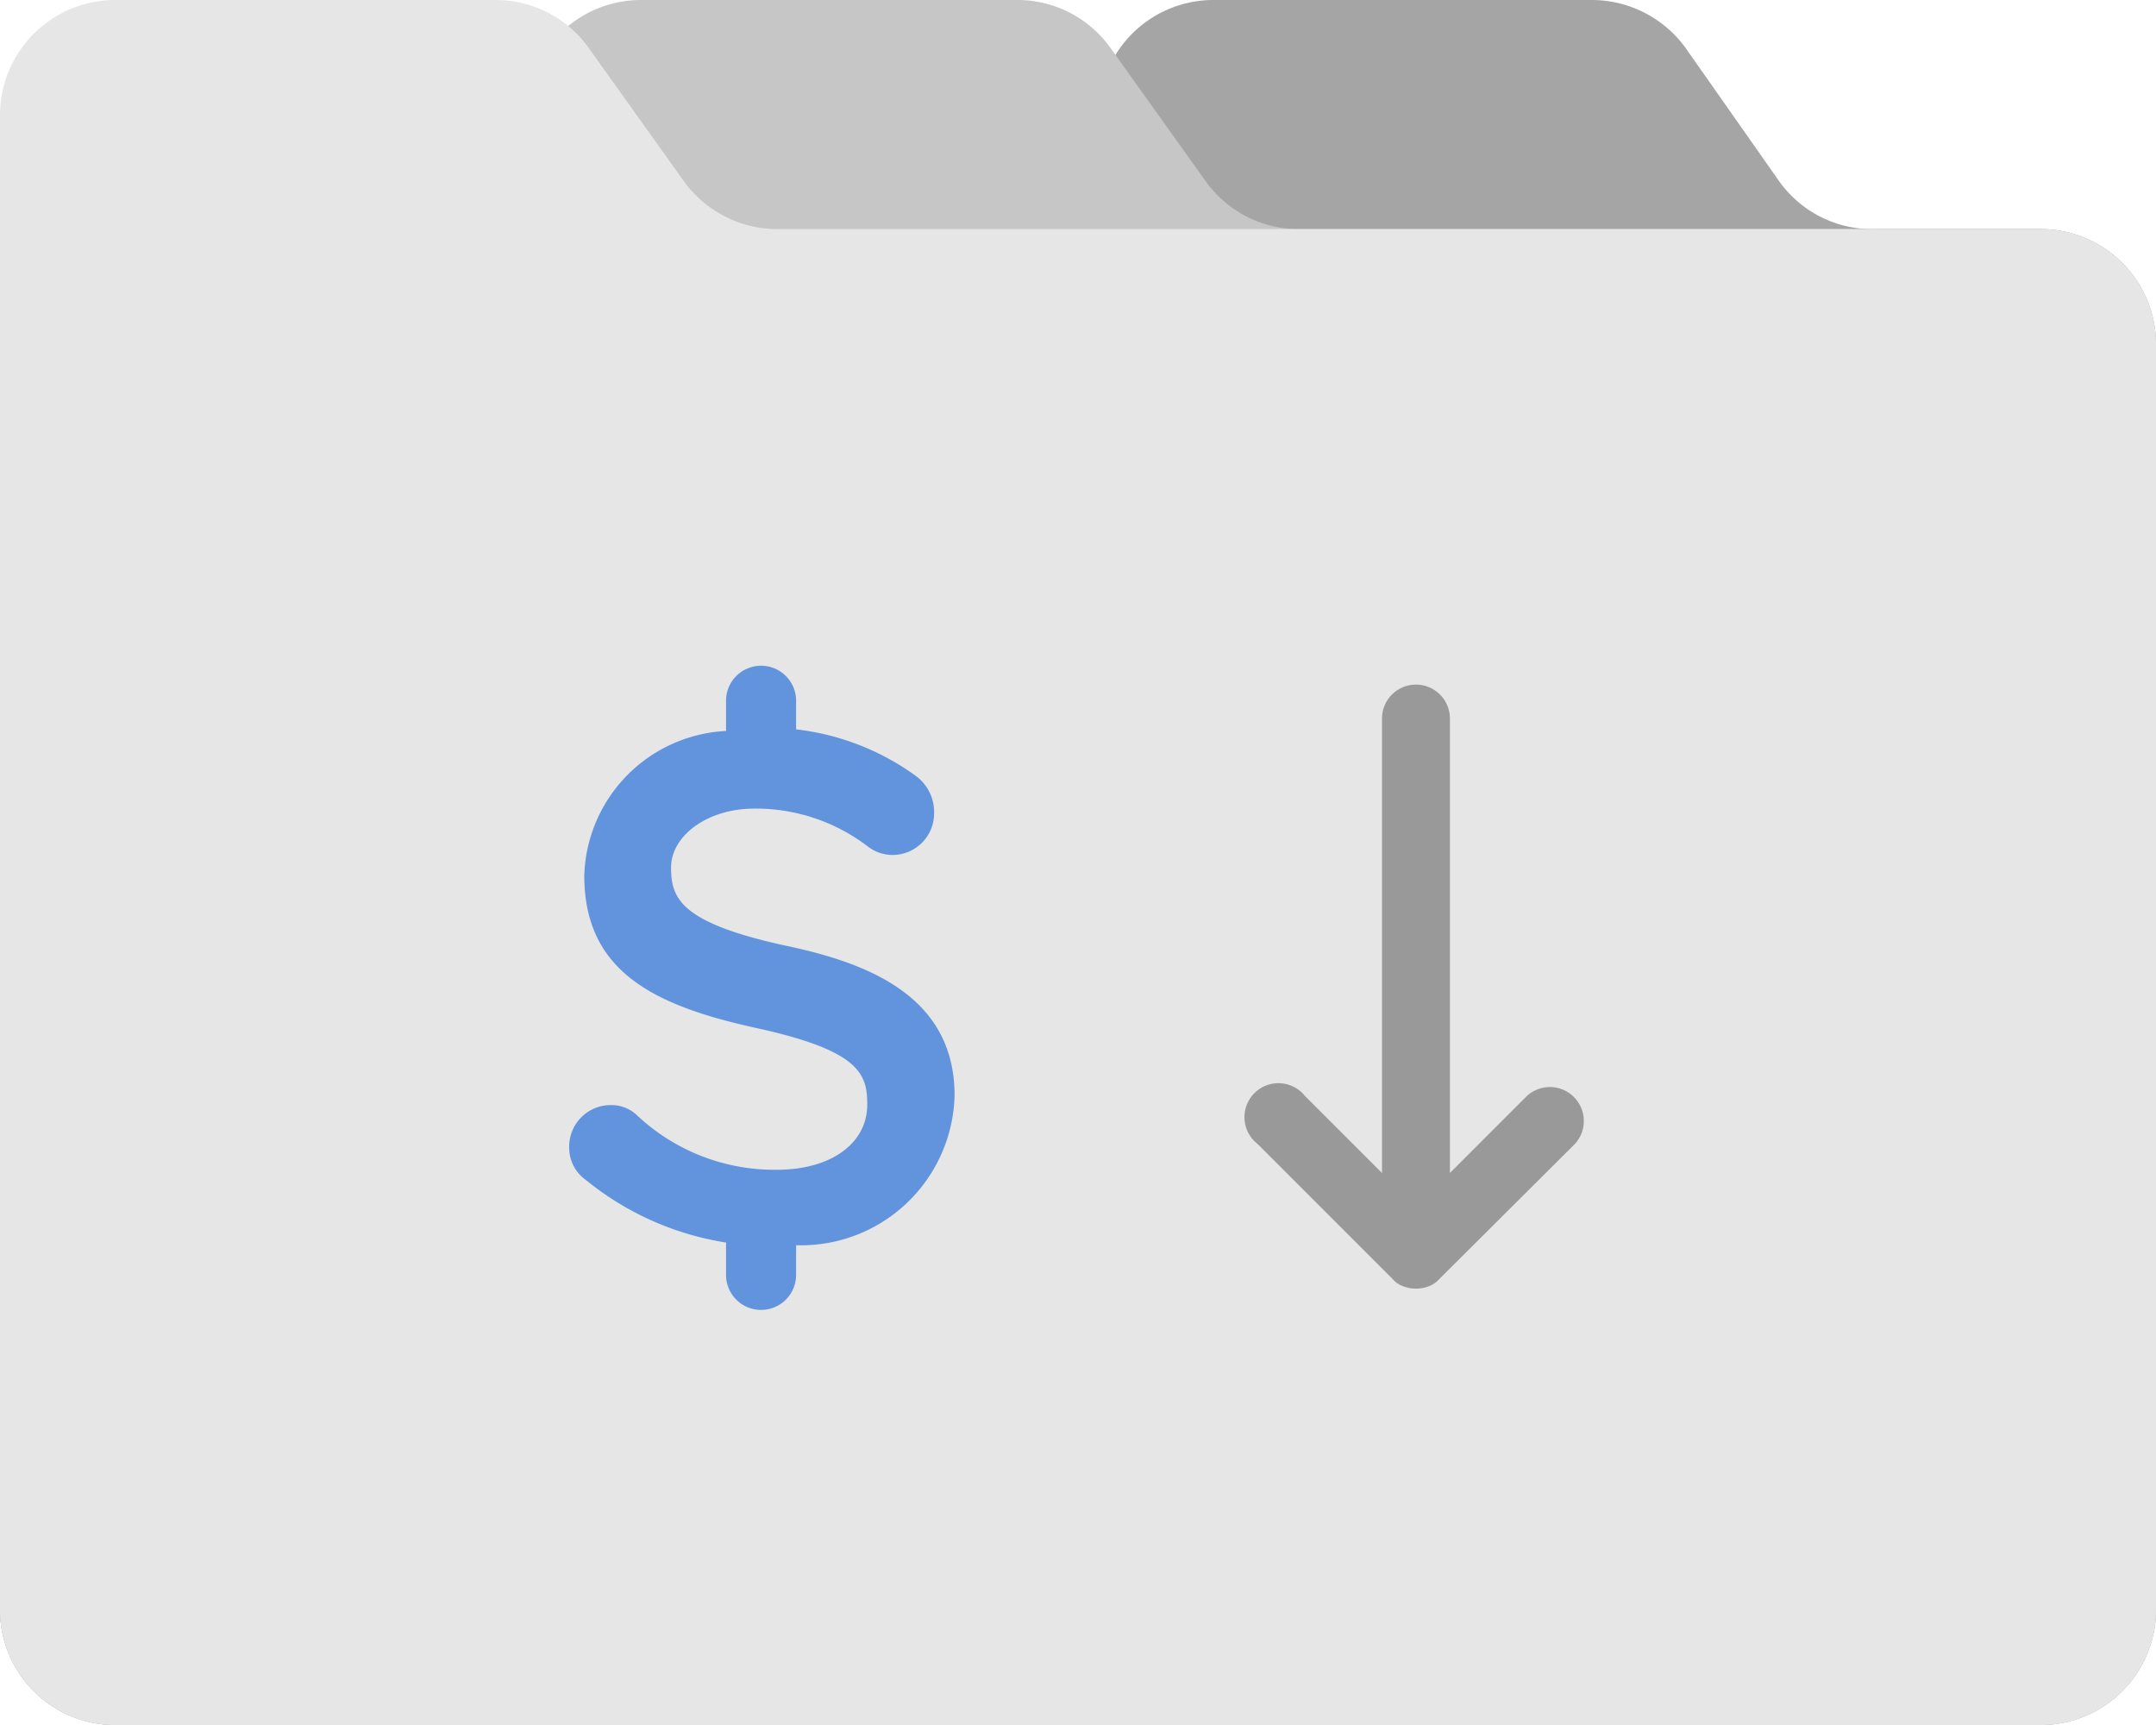 <svg xmlns="http://www.w3.org/2000/svg" viewBox="0 0 40 32">
  <g id="Layer_7" data-name="Layer 7">
    <g>
      <g>
        <path d="M2.13,32H37.87A2.14,2.14,0,0,0,40,29.87V6.39a2.14,2.14,0,0,0-2.14-2.14H34.78A2.12,2.12,0,0,1,33,3.35L31.28.9A2.15,2.15,0,0,0,29.53,0h-7a2.13,2.13,0,0,0-2,1.35L20,2.91a2.13,2.13,0,0,1-2,1.34H0V29.87A2.14,2.14,0,0,0,2.13,32Z" fill="#a5a5a5"/>
        <path d="M2.13,32H37.87A2.14,2.14,0,0,0,40,29.87V6.39a2.14,2.14,0,0,0-2.14-2.14H24.11a2.12,2.12,0,0,1-1.75-.9L20.61.9A2.12,2.12,0,0,0,18.86,0H11.91a2.13,2.13,0,0,0-2,1.35L9.29,2.91a2.13,2.13,0,0,1-2,1.34H0V29.87A2.14,2.14,0,0,0,2.13,32Z" fill="#c6c6c6"/>
        <path d="M2.13,32H37.87A2.14,2.14,0,0,0,40,29.87V6.39a2.14,2.14,0,0,0-2.14-2.14H14.43a2.14,2.14,0,0,1-1.75-.9L10.93.9A2.12,2.12,0,0,0,9.19,0h-7A2.14,2.14,0,0,0,0,2.14V29.87A2.14,2.14,0,0,0,2.13,32Z" fill="#e6e6e6"/>
      </g>
      <g>
        <path d="M23.33,21.22l2.5,2.5a.48.48,0,0,0,.2.14.66.66,0,0,0,.48,0,.48.48,0,0,0,.2-.14l2.51-2.5a.63.63,0,0,0-.89-.89L26.9,21.76V13.33a.63.63,0,1,0-1.26,0v8.43l-1.43-1.43a.63.63,0,1,0-.88.89Z" fill="#999"/>
        <path d="M17.71,20.32c0-1.86-1.65-2.46-3.1-2.77-2-.43-2.16-.89-2.16-1.46S13.1,15,14,15a3.42,3.42,0,0,1,2.11.71.75.75,0,0,0,.46.15.77.77,0,0,0,.76-.77A.83.83,0,0,0,17,14.4a4.69,4.69,0,0,0-2.23-.87V13a.65.65,0,1,0-1.3,0v.56a2.77,2.77,0,0,0-2.63,2.68c0,1.77,1.27,2.41,3.19,2.83s2.06.85,2.06,1.42c0,.72-.67,1.21-1.68,1.21a3.72,3.72,0,0,1-2.58-1,.69.69,0,0,0-.5-.2.77.77,0,0,0-.77.78.73.73,0,0,0,.31.61,5.45,5.45,0,0,0,2.6,1.16v.6a.65.65,0,0,0,1.3,0V23.1A2.85,2.85,0,0,0,17.71,20.32Z" fill="#6294dd"/>
      </g>
    </g>
  </g>
</svg>
